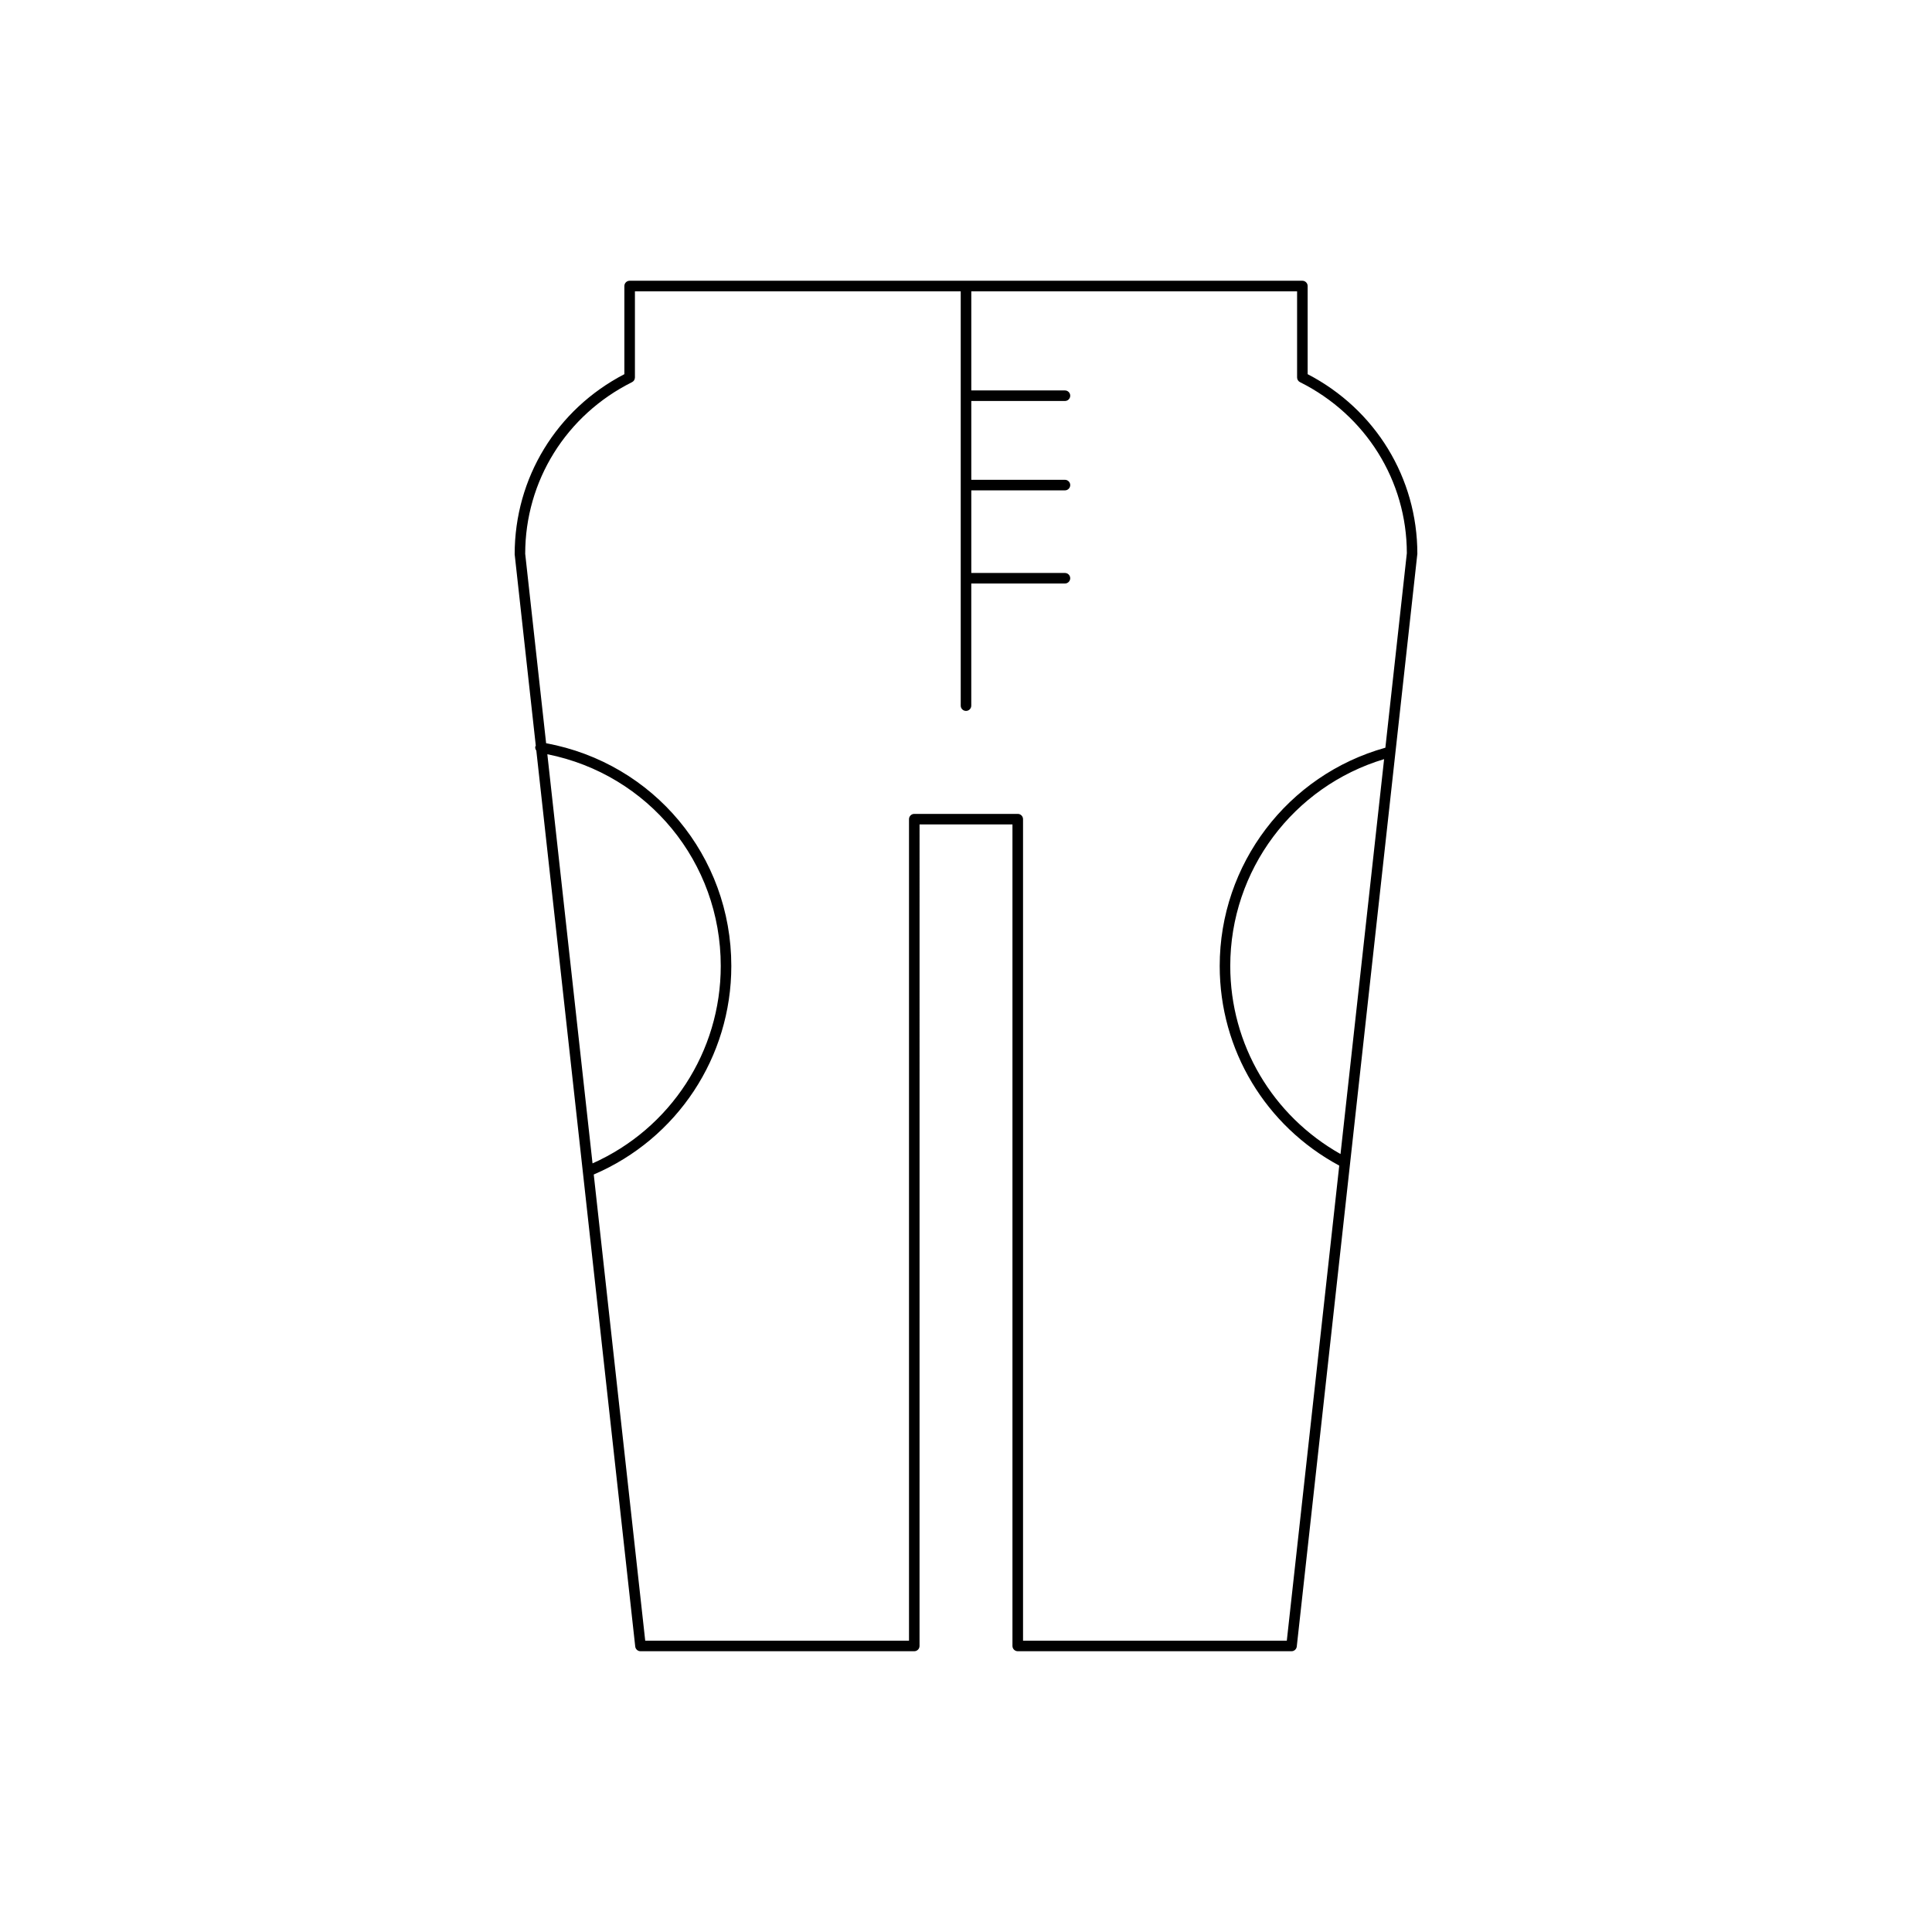 <?xml version="1.0" encoding="UTF-8"?>
<!-- Uploaded to: ICON Repo, www.iconrepo.com, Generator: ICON Repo Mixer Tools -->
<svg fill="#000000" width="800px" height="800px" version="1.1" viewBox="144 144 512 512" xmlns="http://www.w3.org/2000/svg">
 <path d="m490.54 243.16v-23.359c0-0.77-0.625-1.398-1.398-1.398h-178.28c-0.773 0-1.398 0.629-1.398 1.398v23.359c-17.957 9.332-29.078 27.488-29.07 47.746l5.598 50.727c-0.031 0.086-0.121 0.125-0.137 0.219-0.066 0.395 0.051 0.766 0.277 1.062l26.211 237.43c0.078 0.711 0.68 1.246 1.391 1.246h72.555c0.773 0 1.398-0.629 1.398-1.398l0.004-217.71h24.621v217.71c0 0.77 0.625 1.398 1.398 1.398h72.555c0.715 0 1.312-0.535 1.391-1.246l31.957-289.59c0.004-20.105-11.113-38.266-29.07-47.594zm-201.49 100.72c26.742 5.344 45.957 28.59 45.957 56.113 0 22.703-13.312 43.098-33.98 52.316zm210.2 105.95c-18.035-10.172-29.219-29.027-29.219-49.836 0-25.355 16.676-47.578 40.77-54.816zm11.887-107.68c-25.891 7.227-43.902 30.859-43.902 57.852 0 22.23 12.137 42.379 31.68 52.895l-13.898 125.9h-69.902v-217.71c0-0.77-0.625-1.398-1.398-1.398h-27.422c-0.773 0-1.398 0.629-1.398 1.398v217.71h-69.906l-13.641-123.54c22.156-9.488 36.457-31.145 36.457-55.254 0-29.168-20.57-53.766-49.078-59.039l-5.543-50.203c0-19.324 10.848-36.754 28.305-45.484 0.473-0.234 0.773-0.723 0.773-1.25v-22.816h86.34v109.79c0 0.77 0.625 1.398 1.398 1.398 0.773 0 1.398-0.629 1.398-1.398v-32.363h24.82c0.773 0 1.398-0.629 1.398-1.398s-0.625-1.398-1.398-1.398l-24.816-0.004v-21.887h24.82c0.773 0 1.398-0.629 1.398-1.398s-0.625-1.398-1.398-1.398l-24.82-0.004v-20.883h24.82c0.773 0 1.398-0.629 1.398-1.398s-0.625-1.398-1.398-1.398l-24.82-0.004v-26.258h86.34v22.816c0 0.531 0.301 1.016 0.773 1.25 17.457 8.727 28.305 26.152 28.312 45.328z"/>
</svg>